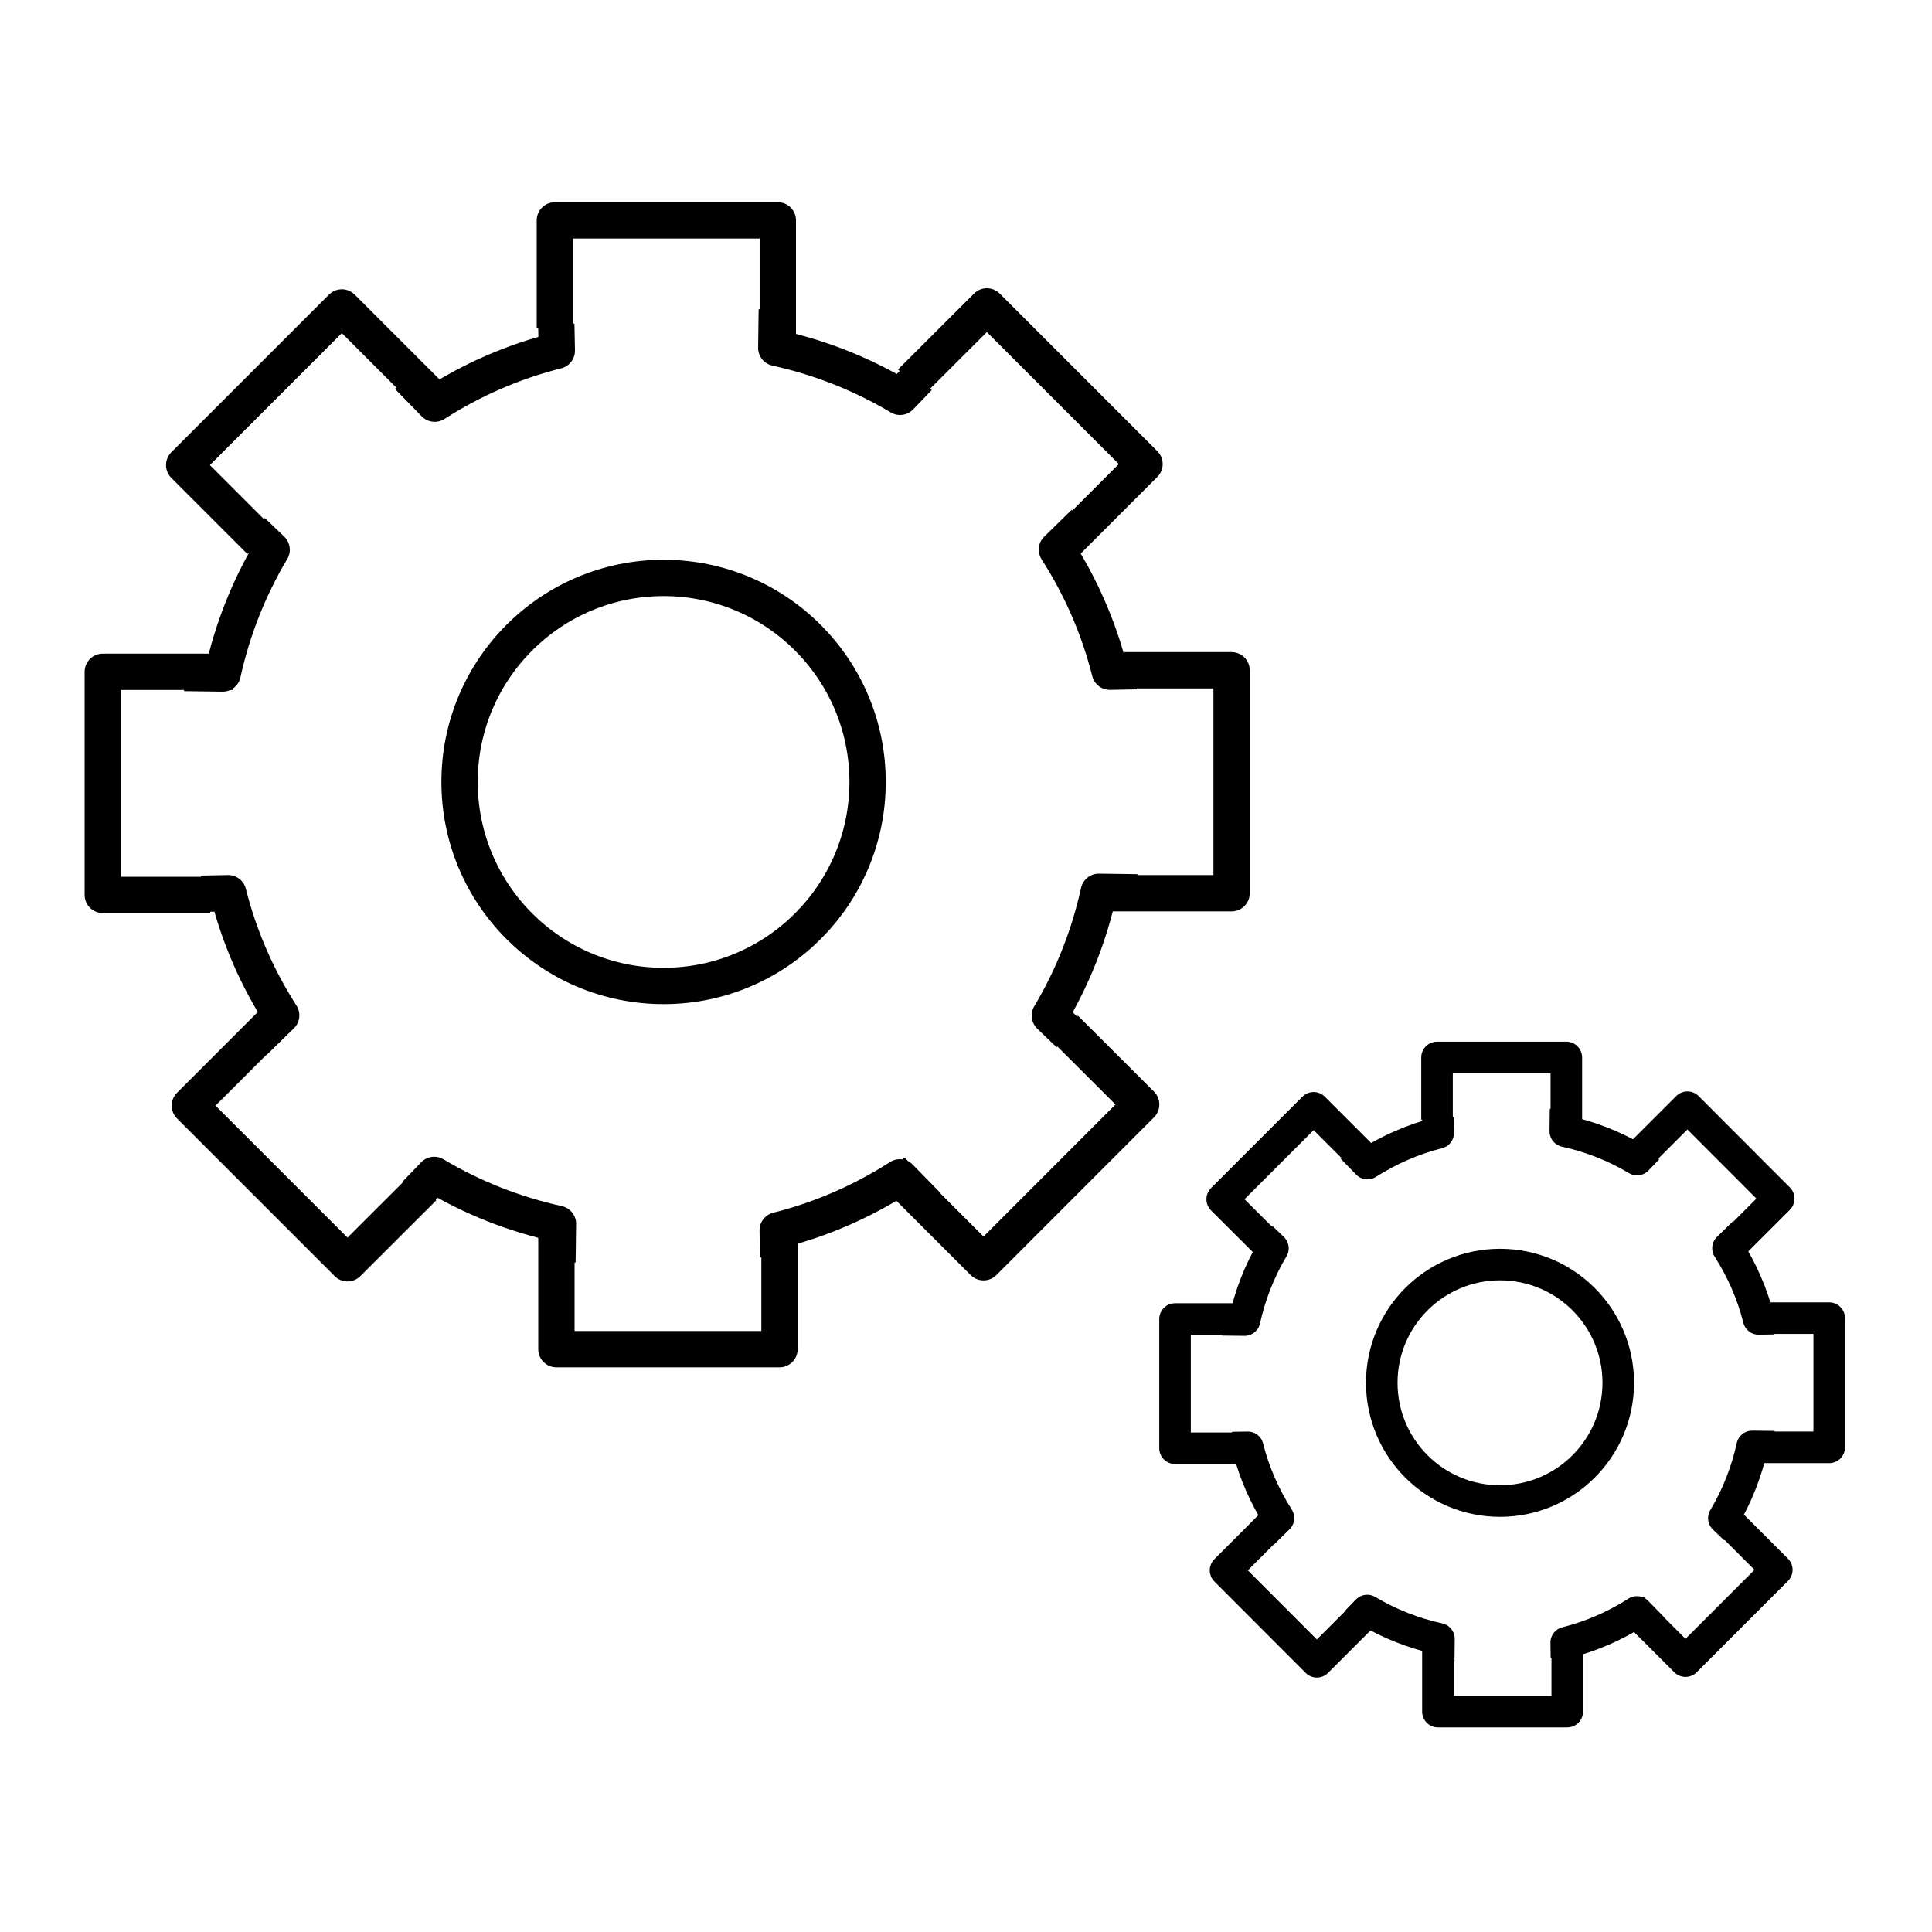 <?xml version="1.0" encoding="UTF-8"?>
<svg id="Calque_2" data-name="Calque 2" xmlns="http://www.w3.org/2000/svg" viewBox="0 0 150 150">
  <defs>
    <style>
      .cls-1 {
        stroke-width: 2.82px;
      }

      .cls-1, .cls-2 {
        fill: none;
        stroke: #000;
        stroke-linejoin: round;
      }

      .cls-2 {
        stroke-width: 2.45px;
      }
    </style>
  </defs>
  <g>
    <circle class="cls-1" cx="51.52" cy="60.71" r="15.84"/>
    <path class="cls-1" d="M88.25,52.11l-2.08.04c-.85-3.39-2.25-6.58-4.11-9.48l2.13-2.08"/>
    <path class="cls-1" d="M15.64,69.39l2.08-.04c.85,3.39,2.25,6.58,4.11,9.48l-2.13,2.08"/>
    <polyline class="cls-1" points="43.08 25.45 43.08 17.11 60.39 17.11 60.39 27.2"/>
    <polyline class="cls-1" points="60.52 96.41 60.52 104.75 43.2 104.75 43.2 94.67"/>
    <polyline class="cls-1" points="87.28 52.04 95.62 52.04 95.62 69.35 85.54 69.35"/>
    <polyline class="cls-1" points="16.32 69.48 7.98 69.48 7.98 52.16 18.06 52.16"/>
    <polyline class="cls-1" points="70.72 29.68 76.62 23.79 88.86 36.03 81.73 43.16"/>
    <polyline class="cls-1" points="32.88 92.19 26.98 98.08 14.74 85.84 21.87 78.71"/>
    <polyline class="cls-1" points="82.7 79.86 88.6 85.75 76.36 98 69.23 90.87"/>
    <polyline class="cls-1" points="20.2 42.01 14.3 36.11 26.54 23.87 33.67 31"/>
    <path class="cls-1" d="M83.01,80.29l-1.5-1.44c1.79-3,3.06-6.24,3.8-9.61l2.98.04"/>
    <path class="cls-1" d="M19.59,41.24l1.5,1.44c-1.79,3-3.06,6.24-3.8,9.61l-2.98-.04"/>
    <path class="cls-1" d="M60.42,97.6l-.04-2.08c3.39-.85,6.58-2.25,9.48-4.11l2.08,2.13"/>
    <path class="cls-1" d="M43.19,25.15l.04,2.08c-3.39.85-6.58,2.25-9.48,4.11l-2.08-2.13"/>
    <path class="cls-1" d="M32.27,92.72l1.44-1.5c3,1.79,6.24,3.06,9.61,3.8l-.04,2.98"/>
    <path class="cls-1" d="M71.32,29.31l-1.44,1.5c-3-1.79-6.24-3.06-9.61-3.8l.04-2.98"/>
  </g>
  <g>
    <circle class="cls-2" cx="116.46" cy="107.36" r="9.18"/>
    <path class="cls-2" d="M137.75,102.38l-1.21.02c-.49-1.96-1.31-3.81-2.38-5.49l1.24-1.21"/>
    <path class="cls-2" d="M95.67,112.39l1.21-.02c.49,1.96,1.31,3.81,2.38,5.49l-1.24,1.21"/>
    <polyline class="cls-2" points="111.57 86.93 111.57 82.1 121.61 82.1 121.61 87.94"/>
    <polyline class="cls-2" points="121.68 128.05 121.68 132.89 111.64 132.89 111.64 127.04"/>
    <polyline class="cls-2" points="137.19 102.34 142.02 102.34 142.02 112.37 136.18 112.37"/>
    <polyline class="cls-2" points="96.06 112.44 91.23 112.44 91.23 102.41 97.07 102.41"/>
    <polyline class="cls-2" points="127.59 89.38 131.01 85.96 138.1 93.06 133.97 97.19"/>
    <polyline class="cls-2" points="105.66 125.6 102.24 129.02 95.15 121.92 99.28 117.79"/>
    <polyline class="cls-2" points="134.53 118.46 137.95 121.88 130.86 128.97 126.73 124.84"/>
    <polyline class="cls-2" points="98.31 96.52 94.89 93.11 101.99 86.01 106.12 90.14"/>
    <path class="cls-2" d="M134.71,118.71l-.87-.84c1.04-1.74,1.77-3.62,2.2-5.57l1.73.02"/>
    <path class="cls-2" d="M97.96,96.08l.87.84c-1.04,1.74-1.77,3.62-2.2,5.57l-1.73-.02"/>
    <path class="cls-2" d="M121.62,128.74l-.02-1.21c1.96-.49,3.81-1.31,5.49-2.38l1.21,1.24"/>
    <path class="cls-2" d="M111.64,86.75l.02,1.21c-1.96.49-3.81,1.31-5.49,2.38l-1.21-1.24"/>
    <path class="cls-2" d="M105.31,125.91l.84-.87c1.74,1.04,3.62,1.77,5.57,2.2l-.02,1.73"/>
    <path class="cls-2" d="M127.94,89.16l-.84.87c-1.74-1.04-3.62-1.77-5.57-2.2l.02-1.73"/>
  </g>
</svg>